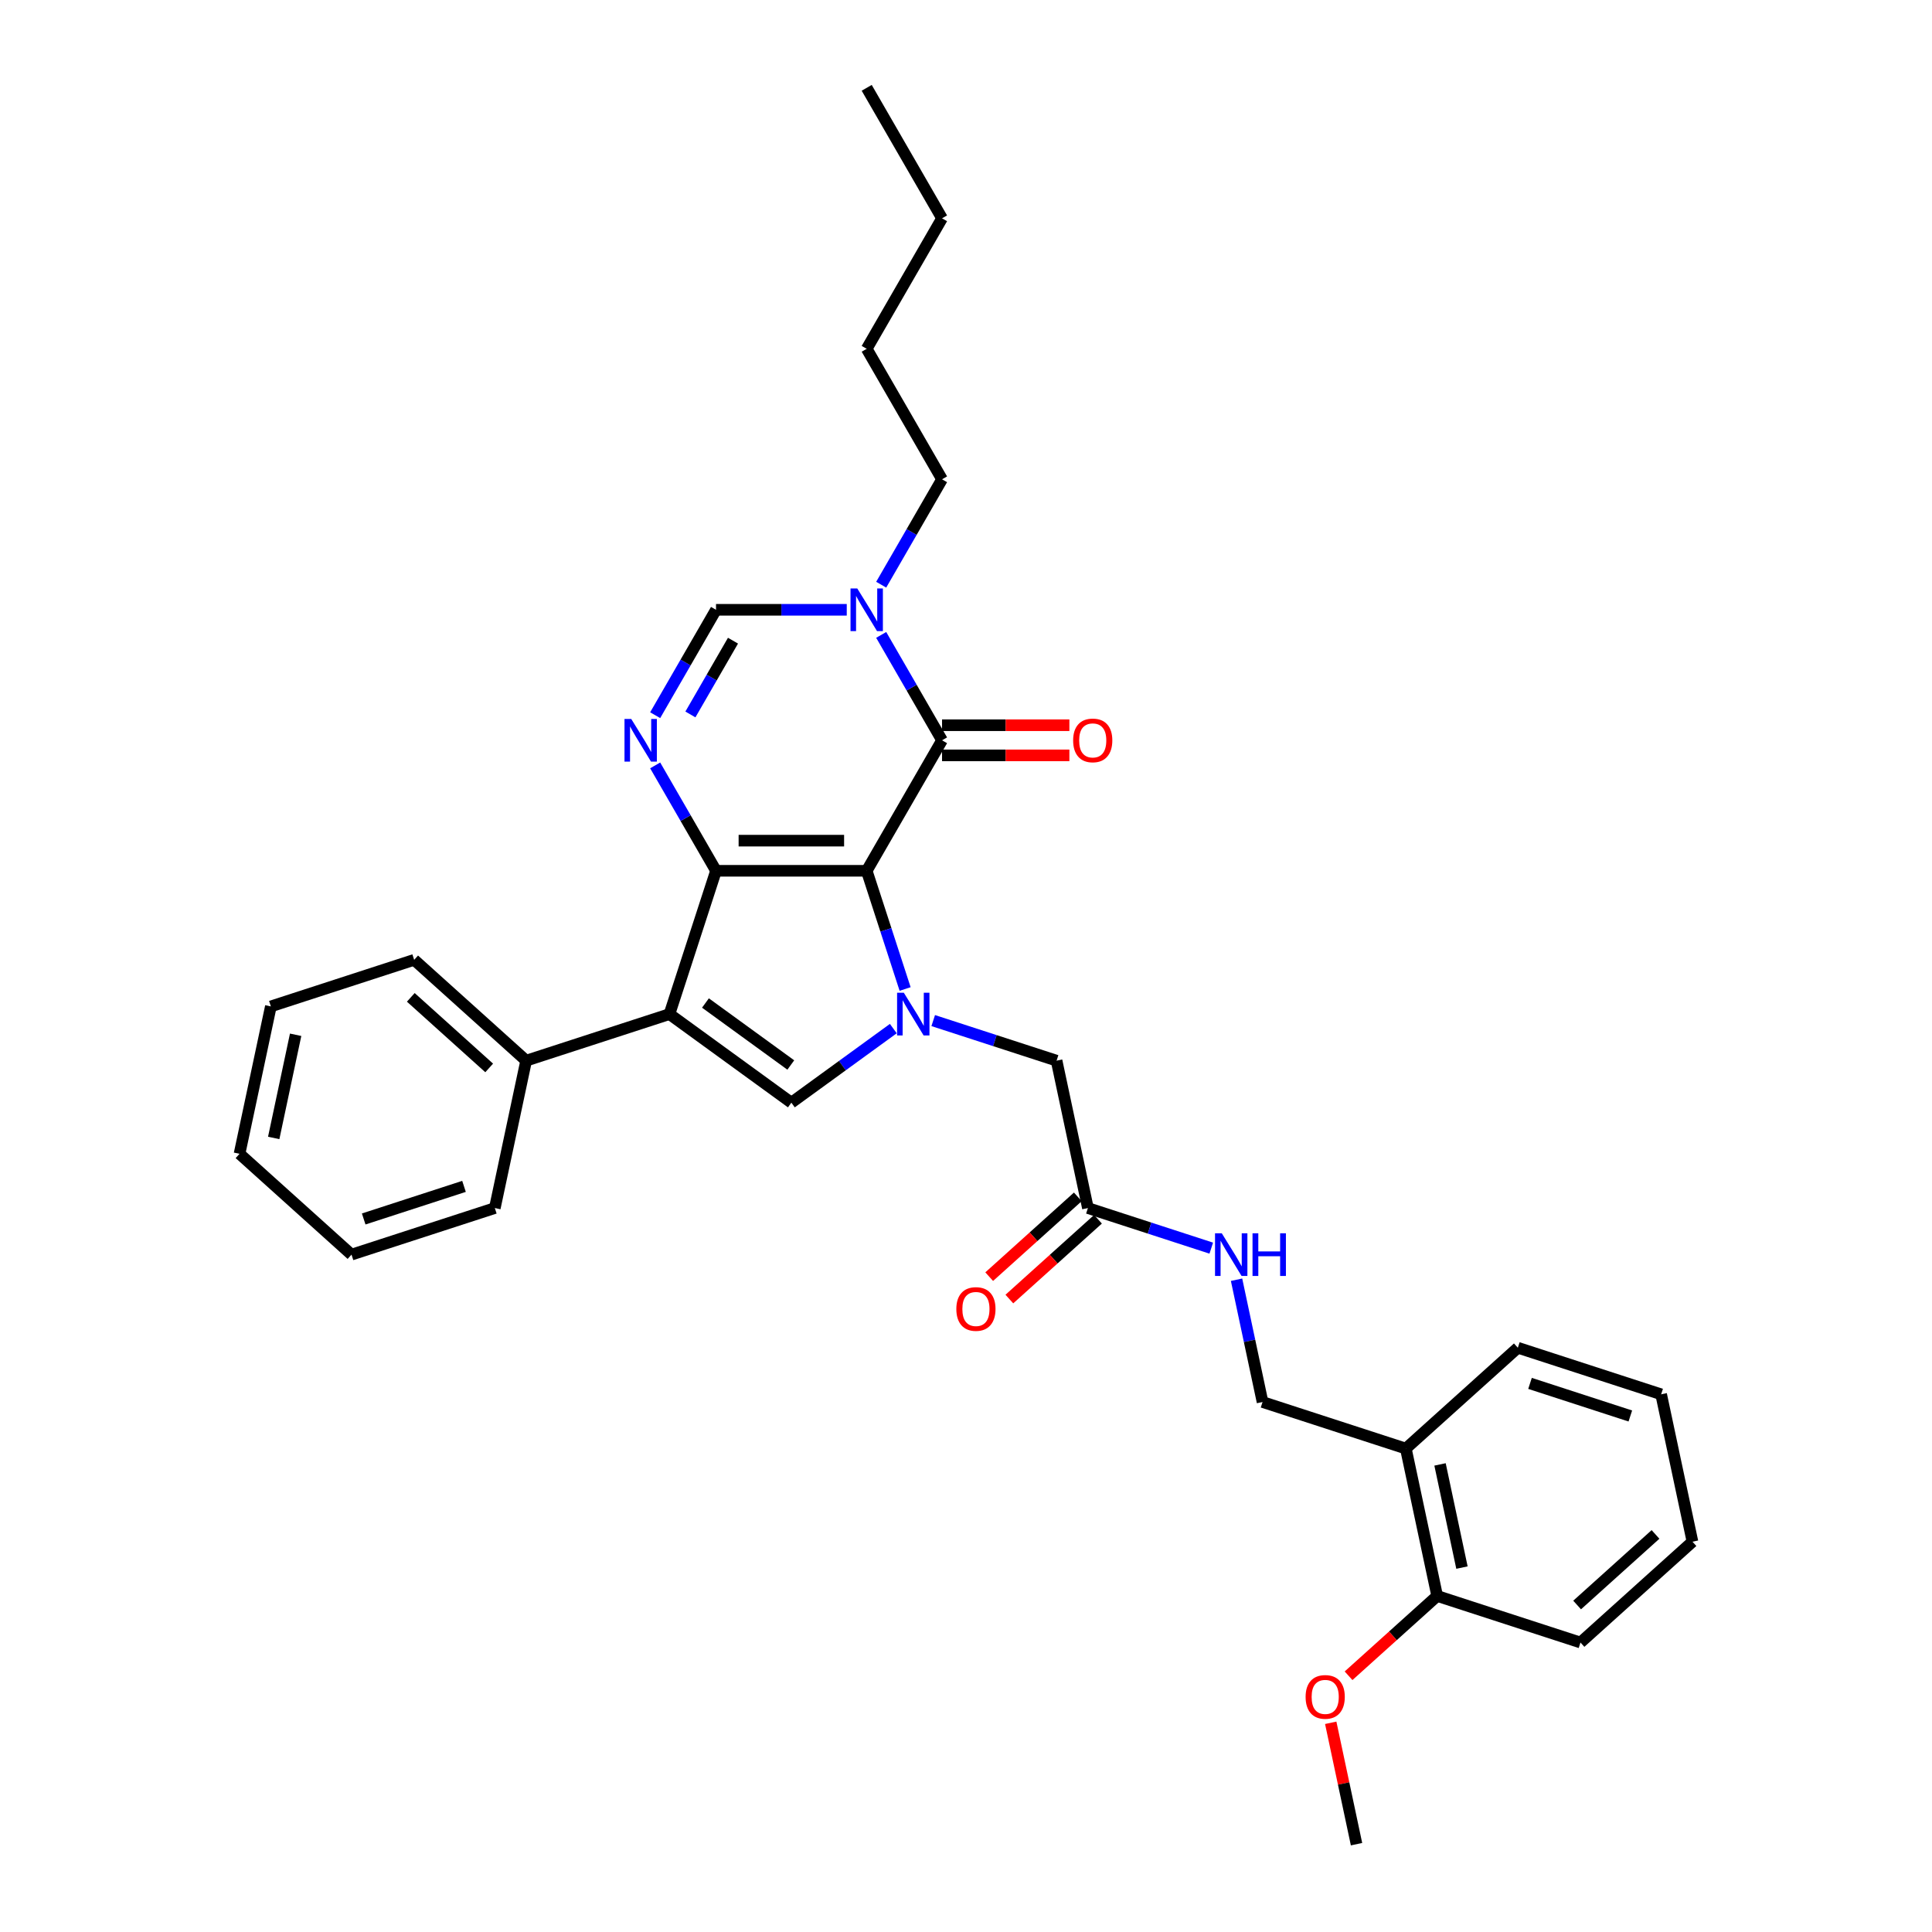 <?xml version='1.0' encoding='iso-8859-1'?>
<svg version='1.1' baseProfile='full'
              xmlns='http://www.w3.org/2000/svg'
                      xmlns:rdkit='http://www.rdkit.org/xml'
                      xmlns:xlink='http://www.w3.org/1999/xlink'
                  xml:space='preserve'
width='1000px' height='1000px' viewBox='0 0 1000 1000'>
<!-- END OF HEADER -->
<rect style='opacity:1.0;fill:#FFFFFF;stroke:none' width='1000' height='1000' x='0' y='0'> </rect>
<path class='bond-0' d='M 448.605,450.721 L 370.611,450.721' style='fill:none;fill-rule:evenodd;stroke:#000000;stroke-width:6px;stroke-linecap:butt;stroke-linejoin:miter;stroke-opacity:1' />
<path class='bond-0' d='M 436.906,435.122 L 382.31,435.122' style='fill:none;fill-rule:evenodd;stroke:#000000;stroke-width:6px;stroke-linecap:butt;stroke-linejoin:miter;stroke-opacity:1' />
<path class='bond-1' d='M 448.605,450.721 L 458.544,481.312' style='fill:none;fill-rule:evenodd;stroke:#000000;stroke-width:6px;stroke-linecap:butt;stroke-linejoin:miter;stroke-opacity:1' />
<path class='bond-1' d='M 458.544,481.312 L 468.484,511.903' style='fill:none;fill-rule:evenodd;stroke:#0000FF;stroke-width:6px;stroke-linecap:butt;stroke-linejoin:miter;stroke-opacity:1' />
<path class='bond-3' d='M 448.605,450.721 L 487.602,383.176' style='fill:none;fill-rule:evenodd;stroke:#000000;stroke-width:6px;stroke-linecap:butt;stroke-linejoin:miter;stroke-opacity:1' />
<path class='bond-2' d='M 370.611,450.721 L 346.51,524.897' style='fill:none;fill-rule:evenodd;stroke:#000000;stroke-width:6px;stroke-linecap:butt;stroke-linejoin:miter;stroke-opacity:1' />
<path class='bond-4' d='M 370.611,450.721 L 354.864,423.445' style='fill:none;fill-rule:evenodd;stroke:#000000;stroke-width:6px;stroke-linecap:butt;stroke-linejoin:miter;stroke-opacity:1' />
<path class='bond-4' d='M 354.864,423.445 L 339.116,396.17' style='fill:none;fill-rule:evenodd;stroke:#0000FF;stroke-width:6px;stroke-linecap:butt;stroke-linejoin:miter;stroke-opacity:1' />
<path class='bond-5' d='M 462.38,532.399 L 435.994,551.57' style='fill:none;fill-rule:evenodd;stroke:#0000FF;stroke-width:6px;stroke-linecap:butt;stroke-linejoin:miter;stroke-opacity:1' />
<path class='bond-5' d='M 435.994,551.57 L 409.608,570.74' style='fill:none;fill-rule:evenodd;stroke:#000000;stroke-width:6px;stroke-linecap:butt;stroke-linejoin:miter;stroke-opacity:1' />
<path class='bond-8' d='M 483.032,528.252 L 514.957,538.625' style='fill:none;fill-rule:evenodd;stroke:#0000FF;stroke-width:6px;stroke-linecap:butt;stroke-linejoin:miter;stroke-opacity:1' />
<path class='bond-8' d='M 514.957,538.625 L 546.882,548.998' style='fill:none;fill-rule:evenodd;stroke:#000000;stroke-width:6px;stroke-linecap:butt;stroke-linejoin:miter;stroke-opacity:1' />
<path class='bond-10' d='M 346.51,524.897 L 272.334,548.998' style='fill:none;fill-rule:evenodd;stroke:#000000;stroke-width:6px;stroke-linecap:butt;stroke-linejoin:miter;stroke-opacity:1' />
<path class='bond-32' d='M 346.51,524.897 L 409.608,570.74' style='fill:none;fill-rule:evenodd;stroke:#000000;stroke-width:6px;stroke-linecap:butt;stroke-linejoin:miter;stroke-opacity:1' />
<path class='bond-32' d='M 365.143,519.154 L 409.312,551.244' style='fill:none;fill-rule:evenodd;stroke:#000000;stroke-width:6px;stroke-linecap:butt;stroke-linejoin:miter;stroke-opacity:1' />
<path class='bond-6' d='M 487.602,383.176 L 471.854,355.901' style='fill:none;fill-rule:evenodd;stroke:#000000;stroke-width:6px;stroke-linecap:butt;stroke-linejoin:miter;stroke-opacity:1' />
<path class='bond-6' d='M 471.854,355.901 L 456.107,328.626' style='fill:none;fill-rule:evenodd;stroke:#0000FF;stroke-width:6px;stroke-linecap:butt;stroke-linejoin:miter;stroke-opacity:1' />
<path class='bond-12' d='M 487.602,390.976 L 520.554,390.976' style='fill:none;fill-rule:evenodd;stroke:#000000;stroke-width:6px;stroke-linecap:butt;stroke-linejoin:miter;stroke-opacity:1' />
<path class='bond-12' d='M 520.554,390.976 L 553.506,390.976' style='fill:none;fill-rule:evenodd;stroke:#FF0000;stroke-width:6px;stroke-linecap:butt;stroke-linejoin:miter;stroke-opacity:1' />
<path class='bond-12' d='M 487.602,375.377 L 520.554,375.377' style='fill:none;fill-rule:evenodd;stroke:#000000;stroke-width:6px;stroke-linecap:butt;stroke-linejoin:miter;stroke-opacity:1' />
<path class='bond-12' d='M 520.554,375.377 L 553.506,375.377' style='fill:none;fill-rule:evenodd;stroke:#FF0000;stroke-width:6px;stroke-linecap:butt;stroke-linejoin:miter;stroke-opacity:1' />
<path class='bond-33' d='M 339.116,370.183 L 354.864,342.907' style='fill:none;fill-rule:evenodd;stroke:#0000FF;stroke-width:6px;stroke-linecap:butt;stroke-linejoin:miter;stroke-opacity:1' />
<path class='bond-33' d='M 354.864,342.907 L 370.611,315.632' style='fill:none;fill-rule:evenodd;stroke:#000000;stroke-width:6px;stroke-linecap:butt;stroke-linejoin:miter;stroke-opacity:1' />
<path class='bond-33' d='M 357.35,369.799 L 368.373,350.707' style='fill:none;fill-rule:evenodd;stroke:#0000FF;stroke-width:6px;stroke-linecap:butt;stroke-linejoin:miter;stroke-opacity:1' />
<path class='bond-33' d='M 368.373,350.707 L 379.396,331.614' style='fill:none;fill-rule:evenodd;stroke:#000000;stroke-width:6px;stroke-linecap:butt;stroke-linejoin:miter;stroke-opacity:1' />
<path class='bond-7' d='M 438.278,315.632 L 404.445,315.632' style='fill:none;fill-rule:evenodd;stroke:#0000FF;stroke-width:6px;stroke-linecap:butt;stroke-linejoin:miter;stroke-opacity:1' />
<path class='bond-7' d='M 404.445,315.632 L 370.611,315.632' style='fill:none;fill-rule:evenodd;stroke:#000000;stroke-width:6px;stroke-linecap:butt;stroke-linejoin:miter;stroke-opacity:1' />
<path class='bond-17' d='M 456.107,302.638 L 471.854,275.363' style='fill:none;fill-rule:evenodd;stroke:#0000FF;stroke-width:6px;stroke-linecap:butt;stroke-linejoin:miter;stroke-opacity:1' />
<path class='bond-17' d='M 471.854,275.363 L 487.602,248.088' style='fill:none;fill-rule:evenodd;stroke:#000000;stroke-width:6px;stroke-linecap:butt;stroke-linejoin:miter;stroke-opacity:1' />
<path class='bond-9' d='M 546.882,548.998 L 563.098,625.287' style='fill:none;fill-rule:evenodd;stroke:#000000;stroke-width:6px;stroke-linecap:butt;stroke-linejoin:miter;stroke-opacity:1' />
<path class='bond-13' d='M 563.098,625.287 L 595.023,635.661' style='fill:none;fill-rule:evenodd;stroke:#000000;stroke-width:6px;stroke-linecap:butt;stroke-linejoin:miter;stroke-opacity:1' />
<path class='bond-13' d='M 595.023,635.661 L 626.948,646.034' style='fill:none;fill-rule:evenodd;stroke:#0000FF;stroke-width:6px;stroke-linecap:butt;stroke-linejoin:miter;stroke-opacity:1' />
<path class='bond-16' d='M 557.879,619.491 L 534.944,640.143' style='fill:none;fill-rule:evenodd;stroke:#000000;stroke-width:6px;stroke-linecap:butt;stroke-linejoin:miter;stroke-opacity:1' />
<path class='bond-16' d='M 534.944,640.143 L 512.008,660.794' style='fill:none;fill-rule:evenodd;stroke:#FF0000;stroke-width:6px;stroke-linecap:butt;stroke-linejoin:miter;stroke-opacity:1' />
<path class='bond-16' d='M 568.317,631.084 L 545.381,651.735' style='fill:none;fill-rule:evenodd;stroke:#000000;stroke-width:6px;stroke-linecap:butt;stroke-linejoin:miter;stroke-opacity:1' />
<path class='bond-16' d='M 545.381,651.735 L 522.445,672.386' style='fill:none;fill-rule:evenodd;stroke:#FF0000;stroke-width:6px;stroke-linecap:butt;stroke-linejoin:miter;stroke-opacity:1' />
<path class='bond-20' d='M 272.334,548.998 L 214.373,496.81' style='fill:none;fill-rule:evenodd;stroke:#000000;stroke-width:6px;stroke-linecap:butt;stroke-linejoin:miter;stroke-opacity:1' />
<path class='bond-20' d='M 253.202,552.762 L 212.63,516.231' style='fill:none;fill-rule:evenodd;stroke:#000000;stroke-width:6px;stroke-linecap:butt;stroke-linejoin:miter;stroke-opacity:1' />
<path class='bond-21' d='M 272.334,548.998 L 256.118,625.287' style='fill:none;fill-rule:evenodd;stroke:#000000;stroke-width:6px;stroke-linecap:butt;stroke-linejoin:miter;stroke-opacity:1' />
<path class='bond-11' d='M 727.666,749.779 L 653.49,725.678' style='fill:none;fill-rule:evenodd;stroke:#000000;stroke-width:6px;stroke-linecap:butt;stroke-linejoin:miter;stroke-opacity:1' />
<path class='bond-15' d='M 727.666,749.779 L 743.882,826.068' style='fill:none;fill-rule:evenodd;stroke:#000000;stroke-width:6px;stroke-linecap:butt;stroke-linejoin:miter;stroke-opacity:1' />
<path class='bond-15' d='M 745.357,757.979 L 756.708,811.382' style='fill:none;fill-rule:evenodd;stroke:#000000;stroke-width:6px;stroke-linecap:butt;stroke-linejoin:miter;stroke-opacity:1' />
<path class='bond-19' d='M 727.666,749.779 L 785.627,697.591' style='fill:none;fill-rule:evenodd;stroke:#000000;stroke-width:6px;stroke-linecap:butt;stroke-linejoin:miter;stroke-opacity:1' />
<path class='bond-14' d='M 640.036,662.383 L 646.763,694.03' style='fill:none;fill-rule:evenodd;stroke:#0000FF;stroke-width:6px;stroke-linecap:butt;stroke-linejoin:miter;stroke-opacity:1' />
<path class='bond-14' d='M 646.763,694.03 L 653.49,725.678' style='fill:none;fill-rule:evenodd;stroke:#000000;stroke-width:6px;stroke-linecap:butt;stroke-linejoin:miter;stroke-opacity:1' />
<path class='bond-18' d='M 743.882,826.068 L 720.946,846.72' style='fill:none;fill-rule:evenodd;stroke:#000000;stroke-width:6px;stroke-linecap:butt;stroke-linejoin:miter;stroke-opacity:1' />
<path class='bond-18' d='M 720.946,846.72 L 698.011,867.371' style='fill:none;fill-rule:evenodd;stroke:#FF0000;stroke-width:6px;stroke-linecap:butt;stroke-linejoin:miter;stroke-opacity:1' />
<path class='bond-22' d='M 743.882,826.068 L 818.058,850.17' style='fill:none;fill-rule:evenodd;stroke:#000000;stroke-width:6px;stroke-linecap:butt;stroke-linejoin:miter;stroke-opacity:1' />
<path class='bond-24' d='M 487.602,248.088 L 448.605,180.543' style='fill:none;fill-rule:evenodd;stroke:#000000;stroke-width:6px;stroke-linecap:butt;stroke-linejoin:miter;stroke-opacity:1' />
<path class='bond-23' d='M 688.783,891.718 L 695.46,923.132' style='fill:none;fill-rule:evenodd;stroke:#FF0000;stroke-width:6px;stroke-linecap:butt;stroke-linejoin:miter;stroke-opacity:1' />
<path class='bond-23' d='M 695.46,923.132 L 702.137,954.545' style='fill:none;fill-rule:evenodd;stroke:#000000;stroke-width:6px;stroke-linecap:butt;stroke-linejoin:miter;stroke-opacity:1' />
<path class='bond-26' d='M 785.627,697.591 L 859.803,721.693' style='fill:none;fill-rule:evenodd;stroke:#000000;stroke-width:6px;stroke-linecap:butt;stroke-linejoin:miter;stroke-opacity:1' />
<path class='bond-26' d='M 791.933,716.042 L 843.856,732.913' style='fill:none;fill-rule:evenodd;stroke:#000000;stroke-width:6px;stroke-linecap:butt;stroke-linejoin:miter;stroke-opacity:1' />
<path class='bond-29' d='M 214.373,496.81 L 140.197,520.912' style='fill:none;fill-rule:evenodd;stroke:#000000;stroke-width:6px;stroke-linecap:butt;stroke-linejoin:miter;stroke-opacity:1' />
<path class='bond-30' d='M 256.118,625.287 L 181.942,649.389' style='fill:none;fill-rule:evenodd;stroke:#000000;stroke-width:6px;stroke-linecap:butt;stroke-linejoin:miter;stroke-opacity:1' />
<path class='bond-30' d='M 240.171,614.067 L 188.248,630.938' style='fill:none;fill-rule:evenodd;stroke:#000000;stroke-width:6px;stroke-linecap:butt;stroke-linejoin:miter;stroke-opacity:1' />
<path class='bond-35' d='M 818.058,850.17 L 876.019,797.982' style='fill:none;fill-rule:evenodd;stroke:#000000;stroke-width:6px;stroke-linecap:butt;stroke-linejoin:miter;stroke-opacity:1' />
<path class='bond-35' d='M 816.315,830.749 L 856.887,794.218' style='fill:none;fill-rule:evenodd;stroke:#000000;stroke-width:6px;stroke-linecap:butt;stroke-linejoin:miter;stroke-opacity:1' />
<path class='bond-25' d='M 448.605,180.543 L 487.602,112.999' style='fill:none;fill-rule:evenodd;stroke:#000000;stroke-width:6px;stroke-linecap:butt;stroke-linejoin:miter;stroke-opacity:1' />
<path class='bond-27' d='M 487.602,112.999 L 448.605,45.455' style='fill:none;fill-rule:evenodd;stroke:#000000;stroke-width:6px;stroke-linecap:butt;stroke-linejoin:miter;stroke-opacity:1' />
<path class='bond-28' d='M 859.803,721.693 L 876.019,797.982' style='fill:none;fill-rule:evenodd;stroke:#000000;stroke-width:6px;stroke-linecap:butt;stroke-linejoin:miter;stroke-opacity:1' />
<path class='bond-34' d='M 140.197,520.912 L 123.981,597.201' style='fill:none;fill-rule:evenodd;stroke:#000000;stroke-width:6px;stroke-linecap:butt;stroke-linejoin:miter;stroke-opacity:1' />
<path class='bond-34' d='M 153.022,535.598 L 141.671,589.001' style='fill:none;fill-rule:evenodd;stroke:#000000;stroke-width:6px;stroke-linecap:butt;stroke-linejoin:miter;stroke-opacity:1' />
<path class='bond-31' d='M 181.942,649.389 L 123.981,597.201' style='fill:none;fill-rule:evenodd;stroke:#000000;stroke-width:6px;stroke-linecap:butt;stroke-linejoin:miter;stroke-opacity:1' />
<path  class='atom-2' d='M 467.824 513.853
L 475.061 525.552
Q 475.779 526.706, 476.933 528.797
Q 478.088 530.887, 478.15 531.012
L 478.15 513.853
L 481.083 513.853
L 481.083 535.941
L 478.056 535.941
L 470.288 523.15
Q 469.384 521.652, 468.416 519.937
Q 467.481 518.221, 467.2 517.69
L 467.2 535.941
L 464.33 535.941
L 464.33 513.853
L 467.824 513.853
' fill='#0000FF'/>
<path  class='atom-5' d='M 326.732 372.132
L 333.97 383.832
Q 334.687 384.986, 335.842 387.076
Q 336.996 389.166, 337.058 389.291
L 337.058 372.132
L 339.991 372.132
L 339.991 394.22
L 336.965 394.22
L 329.197 381.429
Q 328.292 379.932, 327.325 378.216
Q 326.389 376.5, 326.108 375.97
L 326.108 394.22
L 323.238 394.22
L 323.238 372.132
L 326.732 372.132
' fill='#0000FF'/>
<path  class='atom-7' d='M 443.722 304.588
L 450.96 316.287
Q 451.678 317.441, 452.832 319.532
Q 453.986 321.622, 454.049 321.747
L 454.049 304.588
L 456.981 304.588
L 456.981 326.676
L 453.955 326.676
L 446.187 313.885
Q 445.282 312.387, 444.315 310.672
Q 443.379 308.956, 443.098 308.425
L 443.098 326.676
L 440.228 326.676
L 440.228 304.588
L 443.722 304.588
' fill='#0000FF'/>
<path  class='atom-13' d='M 555.456 383.239
Q 555.456 377.935, 558.076 374.971
Q 560.697 372.008, 565.595 372.008
Q 570.493 372.008, 573.114 374.971
Q 575.734 377.935, 575.734 383.239
Q 575.734 388.605, 573.082 391.662
Q 570.431 394.688, 565.595 394.688
Q 560.728 394.688, 558.076 391.662
Q 555.456 388.636, 555.456 383.239
M 565.595 392.192
Q 568.964 392.192, 570.774 389.946
Q 572.614 387.669, 572.614 383.239
Q 572.614 378.902, 570.774 376.719
Q 568.964 374.503, 565.595 374.503
Q 562.226 374.503, 560.385 376.687
Q 558.576 378.871, 558.576 383.239
Q 558.576 387.7, 560.385 389.946
Q 562.226 392.192, 565.595 392.192
' fill='#FF0000'/>
<path  class='atom-14' d='M 632.392 638.345
L 639.63 650.044
Q 640.347 651.198, 641.502 653.288
Q 642.656 655.379, 642.718 655.503
L 642.718 638.345
L 645.651 638.345
L 645.651 660.433
L 642.625 660.433
L 634.857 647.642
Q 633.952 646.144, 632.985 644.428
Q 632.049 642.713, 631.768 642.182
L 631.768 660.433
L 628.898 660.433
L 628.898 638.345
L 632.392 638.345
' fill='#0000FF'/>
<path  class='atom-14' d='M 648.303 638.345
L 651.298 638.345
L 651.298 647.735
L 662.591 647.735
L 662.591 638.345
L 665.586 638.345
L 665.586 660.433
L 662.591 660.433
L 662.591 650.231
L 651.298 650.231
L 651.298 660.433
L 648.303 660.433
L 648.303 638.345
' fill='#0000FF'/>
<path  class='atom-17' d='M 494.998 677.538
Q 494.998 672.234, 497.619 669.27
Q 500.24 666.307, 505.138 666.307
Q 510.036 666.307, 512.656 669.27
Q 515.277 672.234, 515.277 677.538
Q 515.277 682.904, 512.625 685.961
Q 509.973 688.987, 505.138 688.987
Q 500.271 688.987, 497.619 685.961
Q 494.998 682.935, 494.998 677.538
M 505.138 686.491
Q 508.507 686.491, 510.316 684.245
Q 512.157 681.968, 512.157 677.538
Q 512.157 673.201, 510.316 671.017
Q 508.507 668.802, 505.138 668.802
Q 501.768 668.802, 499.928 670.986
Q 498.118 673.17, 498.118 677.538
Q 498.118 681.999, 499.928 684.245
Q 501.768 686.491, 505.138 686.491
' fill='#FF0000'/>
<path  class='atom-19' d='M 675.782 878.319
Q 675.782 873.015, 678.403 870.051
Q 681.024 867.088, 685.922 867.088
Q 690.82 867.088, 693.44 870.051
Q 696.061 873.015, 696.061 878.319
Q 696.061 883.685, 693.409 886.742
Q 690.757 889.768, 685.922 889.768
Q 681.055 889.768, 678.403 886.742
Q 675.782 883.716, 675.782 878.319
M 685.922 887.272
Q 689.291 887.272, 691.1 885.026
Q 692.941 882.749, 692.941 878.319
Q 692.941 873.982, 691.1 871.798
Q 689.291 869.583, 685.922 869.583
Q 682.552 869.583, 680.712 871.767
Q 678.902 873.951, 678.902 878.319
Q 678.902 882.78, 680.712 885.026
Q 682.552 887.272, 685.922 887.272
' fill='#FF0000'/>
</svg>
